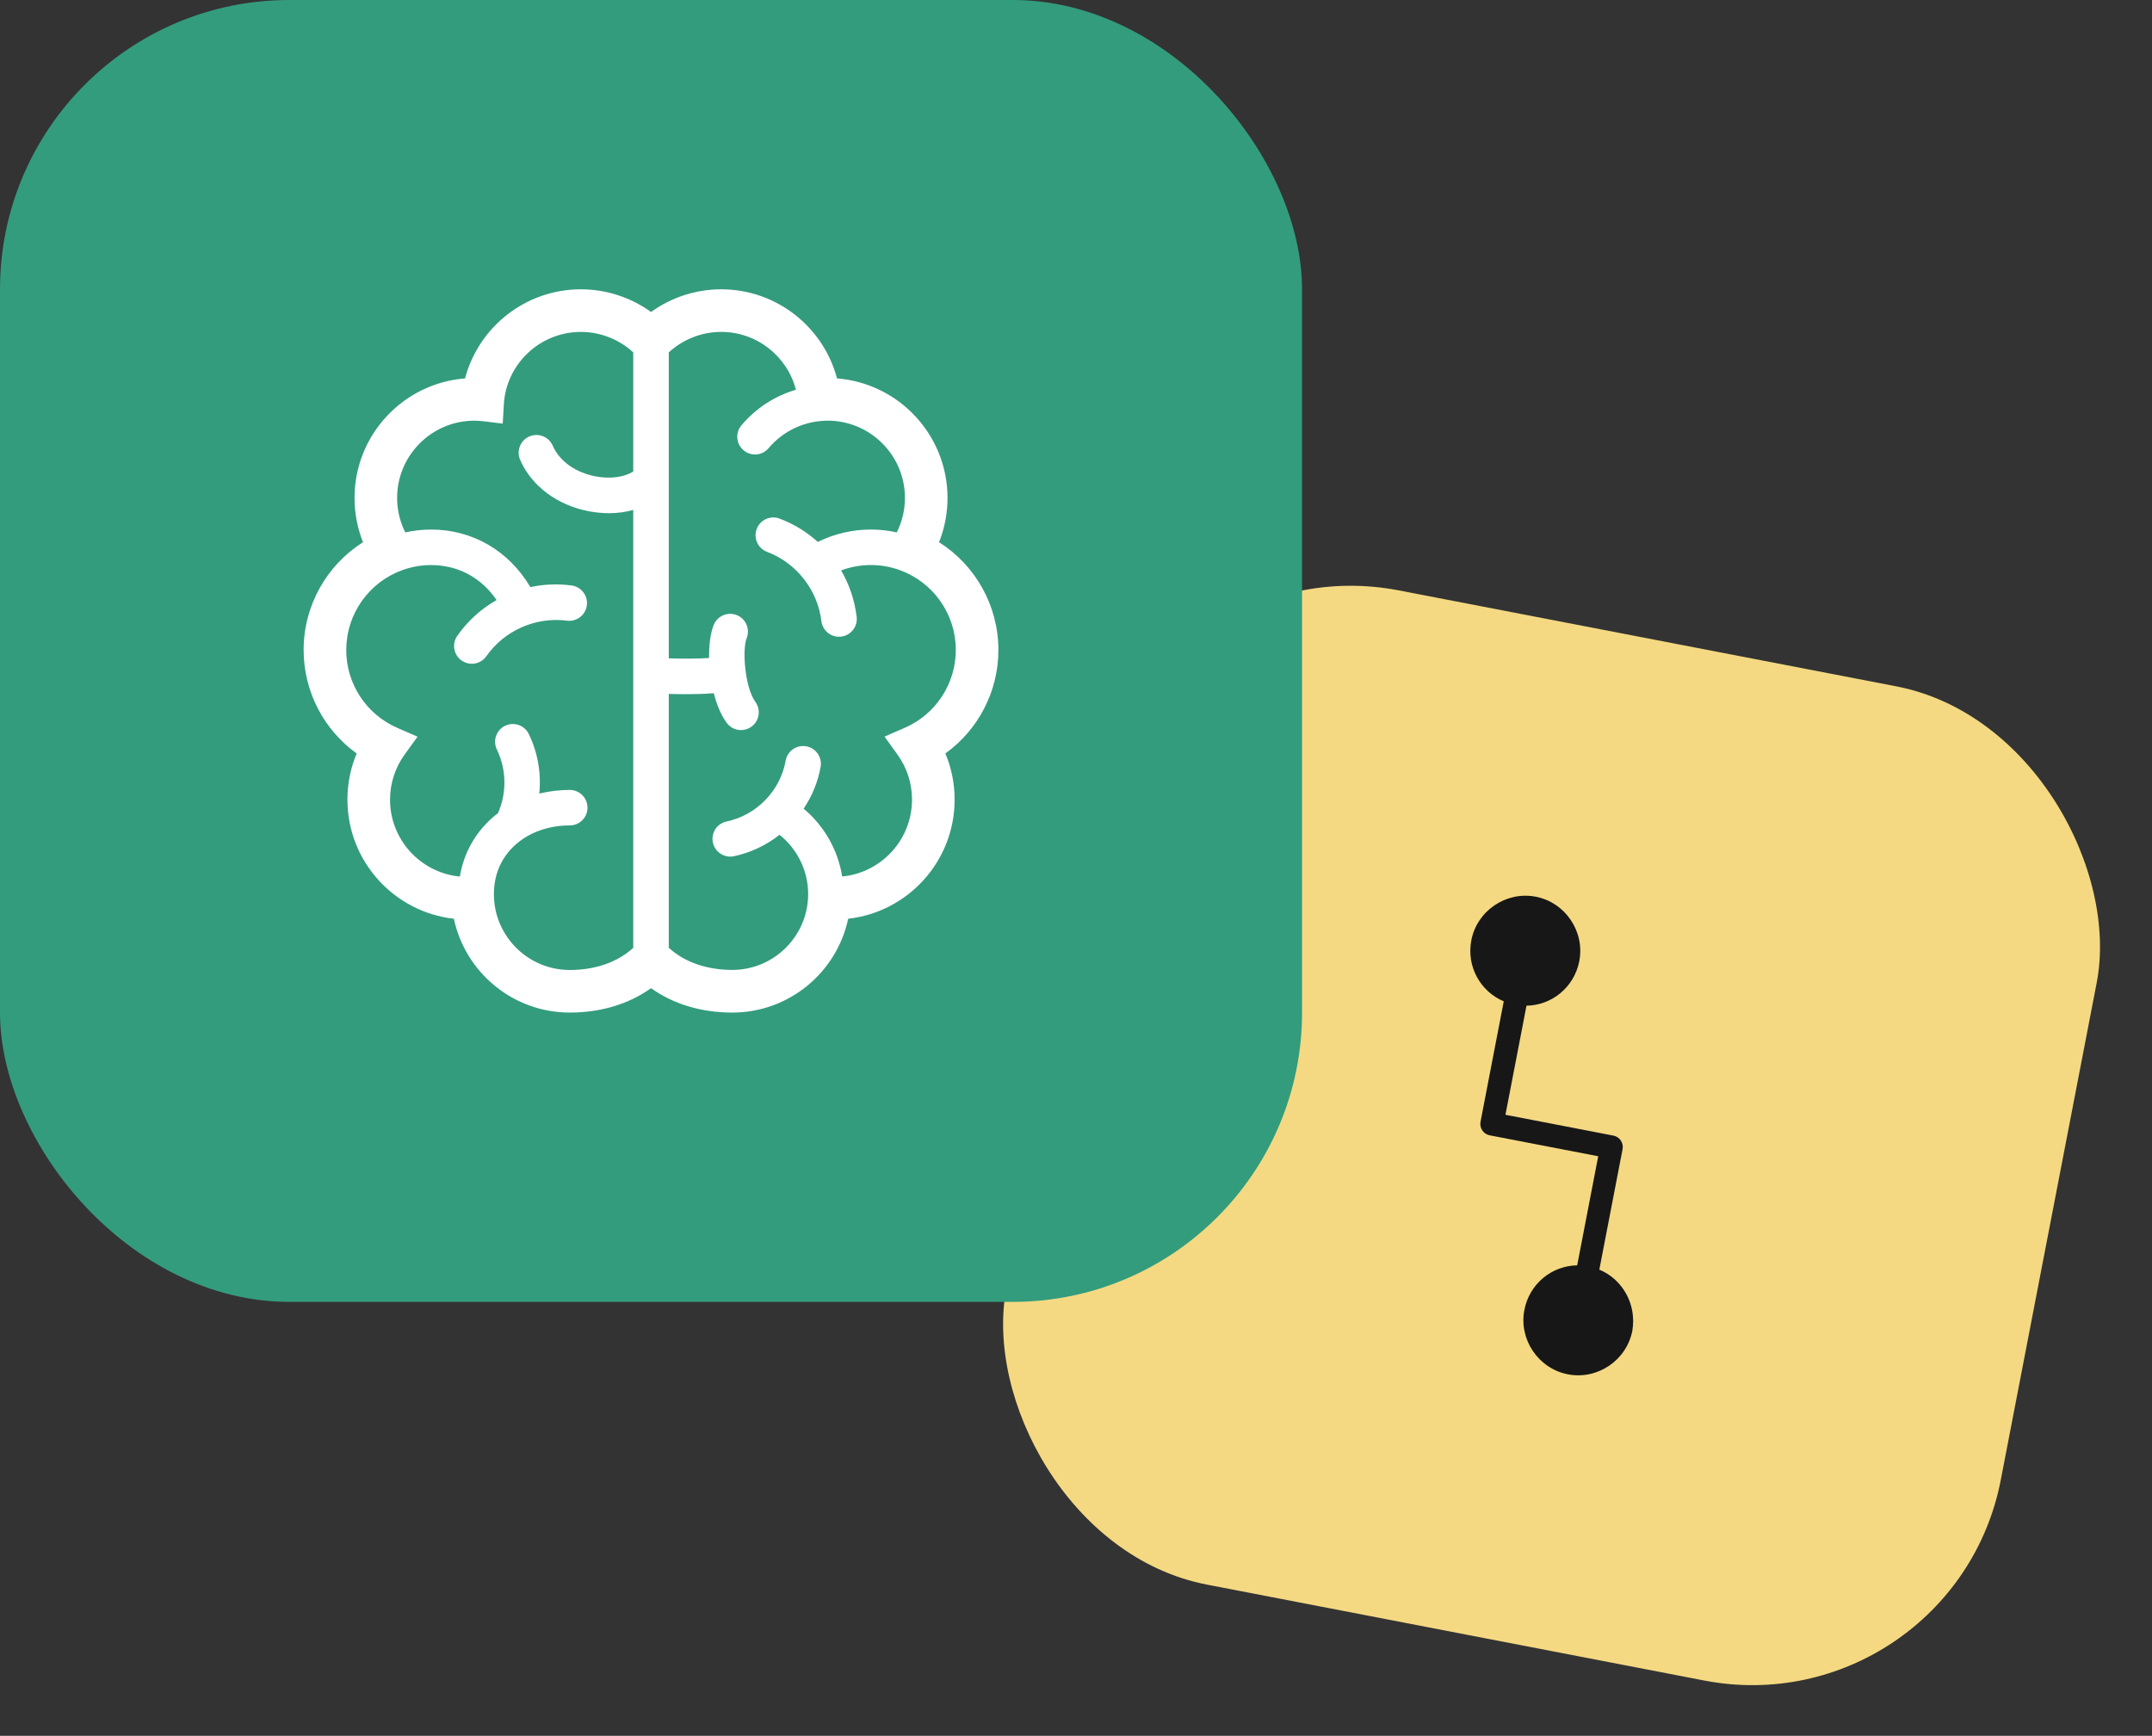 <?xml version="1.0" encoding="UTF-8"?> <svg xmlns="http://www.w3.org/2000/svg" width="119" height="96" viewBox="0 0 119 96" fill="none"><rect x="0" y="0" width="119" height="96" fill="#333333" stroke="none"/> <rect x="63.607" y="30" width="56" height="56" rx="14" transform="rotate(10.918 63.607 30)" fill="#F4D982"></rect> <path d="M88.439 70.216L89.724 63.554C89.791 63.209 89.563 62.871 89.217 62.805L88.494 62.665L83.341 61.671L83.247 61.653L84.411 55.62C85.816 55.598 87.052 54.598 87.331 53.153C87.646 51.519 86.556 49.907 84.922 49.592C83.288 49.277 81.676 50.367 81.361 52.001C81.082 53.446 81.857 54.834 83.154 55.378L81.869 62.039C81.802 62.385 82.031 62.722 82.376 62.789L83.099 62.928L88.283 63.928L88.378 63.946L87.214 69.979C85.808 70.001 84.572 71.001 84.294 72.447C83.978 74.081 85.069 75.692 86.703 76.007C88.337 76.323 89.948 75.232 90.263 73.598C90.511 72.147 89.736 70.759 88.439 70.216Z" fill="#171717"></path> <rect width="72" height="72" rx="16" fill="#339C7D"></rect> <path d="M16.79 35.946C16.79 38.244 17.905 40.362 19.723 41.67C19.386 42.473 19.212 43.337 19.212 44.225C19.212 47.629 21.791 50.441 25.098 50.811C25.726 53.772 28.361 56 31.506 56C33.221 56 34.774 55.528 36 54.651C37.227 55.528 38.779 56 40.495 56C43.639 56 46.274 53.772 46.902 50.811C50.209 50.441 52.788 47.629 52.788 44.225C52.788 43.337 52.614 42.473 52.277 41.67C54.094 40.362 55.209 38.244 55.209 35.946C55.209 33.497 53.938 31.26 51.927 29.986C52.235 29.213 52.395 28.385 52.395 27.536C52.395 24.056 49.698 21.193 46.285 20.929C45.532 18.08 42.934 16 39.878 16C38.479 16 37.121 16.447 36 17.254C34.88 16.447 33.522 16 32.122 16C29.066 16 26.468 18.08 25.715 20.929C22.302 21.193 19.605 24.056 19.605 27.536C19.605 28.385 19.764 29.212 20.073 29.986C18.062 31.26 16.79 33.497 16.79 35.946ZM36.982 38.376C37.277 38.385 37.613 38.392 37.962 38.392C38.468 38.392 38.999 38.377 39.469 38.336C39.631 38.964 39.868 39.542 40.181 39.973C40.373 40.237 40.673 40.377 40.977 40.377C41.177 40.377 41.379 40.316 41.553 40.19C41.992 39.871 42.089 39.257 41.77 38.818C41.196 38.028 41.031 35.936 41.288 35.296C41.49 34.792 41.246 34.221 40.742 34.019C40.239 33.817 39.668 34.061 39.465 34.565C39.284 35.019 39.2 35.674 39.211 36.389C38.596 36.433 37.743 36.433 36.982 36.41V19.489C37.768 18.765 38.804 18.356 39.879 18.356C41.857 18.356 43.536 19.708 44.013 21.555C42.85 21.896 41.801 22.571 41.001 23.52C40.651 23.935 40.704 24.554 41.119 24.903C41.303 25.059 41.528 25.135 41.751 25.135C42.03 25.135 42.308 25.016 42.502 24.785C43.202 23.956 44.179 23.431 45.24 23.299L45.241 23.299C45.333 23.288 45.422 23.279 45.509 23.273C45.51 23.273 45.51 23.273 45.511 23.273C45.598 23.268 45.684 23.265 45.769 23.265C48.124 23.265 50.04 25.18 50.04 27.535C50.04 28.205 49.886 28.854 49.59 29.443C49.128 29.341 48.65 29.286 48.158 29.286C47.132 29.286 46.133 29.523 45.223 29.97C44.616 29.423 43.904 28.98 43.108 28.681C42.601 28.49 42.034 28.747 41.844 29.255C41.653 29.763 41.91 30.328 42.417 30.52C44.037 31.128 45.216 32.632 45.421 34.35C45.481 34.849 45.905 35.216 46.395 35.216C46.434 35.216 46.473 35.213 46.513 35.208C47.051 35.144 47.435 34.656 47.371 34.117C47.261 33.191 46.962 32.32 46.511 31.547C47.034 31.351 47.59 31.249 48.158 31.249C48.71 31.249 49.24 31.346 49.732 31.521C49.834 31.557 49.932 31.597 50.03 31.64C50.055 31.651 50.08 31.662 50.105 31.674C50.185 31.71 50.264 31.749 50.342 31.79C50.373 31.806 50.404 31.823 50.435 31.84C50.505 31.879 50.574 31.92 50.642 31.962C50.678 31.986 50.716 32.009 50.752 32.033C50.822 32.08 50.89 32.127 50.957 32.177C50.996 32.206 51.035 32.237 51.073 32.268C51.117 32.302 51.16 32.338 51.203 32.374C51.238 32.404 51.274 32.435 51.309 32.466C51.372 32.524 51.434 32.583 51.494 32.644C51.525 32.674 51.554 32.706 51.584 32.737C51.632 32.789 51.68 32.842 51.726 32.896C51.748 32.922 51.77 32.947 51.791 32.973C51.85 33.045 51.906 33.119 51.961 33.195C51.978 33.218 51.994 33.241 52.011 33.264C52.07 33.35 52.128 33.436 52.181 33.526C52.184 33.53 52.187 33.535 52.19 33.54C52.245 33.632 52.297 33.727 52.346 33.824C52.351 33.834 52.356 33.844 52.361 33.854C52.412 33.956 52.46 34.06 52.503 34.165C52.504 34.168 52.505 34.171 52.506 34.173C52.551 34.282 52.591 34.392 52.628 34.505C52.628 34.505 52.628 34.505 52.628 34.506C52.663 34.616 52.694 34.728 52.722 34.841C52.724 34.851 52.726 34.861 52.729 34.872C52.755 34.983 52.778 35.096 52.796 35.209C52.813 35.319 52.826 35.43 52.836 35.542C52.837 35.565 52.839 35.588 52.841 35.611C52.849 35.721 52.854 35.832 52.854 35.944C52.854 37.814 51.745 39.505 50.029 40.252L48.911 40.738L49.625 41.727C50.153 42.458 50.432 43.321 50.432 44.224C50.432 46.44 48.734 48.268 46.571 48.474C46.336 47.008 45.577 45.676 44.44 44.724C44.901 44.034 45.229 43.252 45.378 42.413C45.474 41.879 45.118 41.369 44.584 41.274C44.049 41.179 43.54 41.535 43.445 42.068C43.149 43.734 41.836 45.086 40.18 45.432C39.649 45.543 39.309 46.063 39.42 46.593C39.517 47.056 39.925 47.375 40.38 47.375C40.446 47.375 40.514 47.368 40.581 47.354C41.517 47.158 42.376 46.743 43.106 46.168C44.095 46.957 44.689 48.161 44.689 49.447V49.451C44.687 51.761 42.806 53.641 40.495 53.641C39.08 53.641 37.848 53.209 36.982 52.417L36.982 38.376ZM19.16 35.612C19.162 35.589 19.163 35.566 19.165 35.544C19.175 35.432 19.187 35.321 19.205 35.212C19.223 35.098 19.245 34.984 19.272 34.873C19.274 34.863 19.277 34.853 19.279 34.843C19.307 34.729 19.337 34.617 19.373 34.508C19.373 34.507 19.373 34.507 19.373 34.507C19.41 34.394 19.45 34.284 19.494 34.175C19.495 34.172 19.496 34.17 19.497 34.167C19.541 34.061 19.588 33.957 19.639 33.856C19.644 33.846 19.649 33.836 19.654 33.826C19.703 33.729 19.755 33.634 19.811 33.541C19.814 33.536 19.816 33.532 19.819 33.528C19.873 33.438 19.93 33.352 19.989 33.266C20.006 33.243 20.022 33.22 20.039 33.196C20.094 33.121 20.15 33.047 20.209 32.975C20.23 32.948 20.253 32.924 20.274 32.898C20.321 32.844 20.368 32.791 20.417 32.739C20.446 32.708 20.476 32.676 20.506 32.645C20.566 32.584 20.628 32.525 20.692 32.468C20.726 32.436 20.762 32.406 20.797 32.376C20.84 32.34 20.883 32.304 20.927 32.269C20.965 32.239 21.004 32.208 21.043 32.179C21.11 32.129 21.178 32.081 21.248 32.035C21.285 32.011 21.322 31.988 21.359 31.964C21.427 31.922 21.496 31.88 21.566 31.842C21.597 31.824 21.628 31.808 21.659 31.792C21.736 31.751 21.815 31.712 21.895 31.676C21.92 31.664 21.945 31.652 21.971 31.641C22.068 31.599 22.167 31.559 22.268 31.523C22.761 31.347 23.29 31.251 23.842 31.251C25.334 31.251 26.613 31.947 27.461 33.186C26.614 33.667 25.867 34.334 25.286 35.166C24.976 35.611 25.085 36.223 25.53 36.533C25.701 36.652 25.897 36.709 26.091 36.709C26.401 36.709 26.706 36.563 26.897 36.289C27.886 34.871 29.634 34.1 31.348 34.326C31.887 34.396 32.379 34.019 32.45 33.481C32.521 32.944 32.143 32.45 31.605 32.379C30.832 32.277 30.064 32.312 29.329 32.47C28.137 30.464 26.137 29.287 23.842 29.287C23.35 29.287 22.871 29.342 22.41 29.444C22.114 28.855 21.96 28.206 21.96 27.536C21.96 25.181 23.876 23.266 26.231 23.266C26.401 23.266 26.574 23.277 26.759 23.3L27.799 23.428L27.859 22.381C27.987 20.125 29.859 18.357 32.121 18.357C33.196 18.357 34.233 18.766 35.018 19.49V26.081C34.514 26.389 33.75 26.498 32.954 26.35C31.829 26.141 30.936 25.506 30.564 24.648C30.348 24.151 29.77 23.923 29.272 24.138C28.775 24.354 28.546 24.932 28.762 25.43C29.395 26.887 30.828 27.953 32.596 28.281C32.962 28.348 33.322 28.382 33.671 28.382C34.144 28.382 34.597 28.32 35.017 28.202V52.42C34.152 53.212 32.92 53.645 31.505 53.645C29.196 53.645 27.316 51.768 27.311 49.46C27.311 49.457 27.312 49.454 27.312 49.451C27.312 48.36 27.723 47.416 28.501 46.72C29.271 46.03 30.338 45.65 31.506 45.65C32.048 45.65 32.487 45.211 32.487 44.668C32.487 44.126 32.048 43.687 31.506 43.687C30.925 43.687 30.361 43.757 29.822 43.89C29.933 42.769 29.741 41.623 29.242 40.595C29.006 40.107 28.419 39.904 27.93 40.14C27.442 40.377 27.239 40.964 27.476 41.452C28.01 42.553 28.03 43.852 27.539 44.972C27.419 45.063 27.303 45.157 27.191 45.257C26.243 46.106 25.636 47.226 25.429 48.478C23.265 48.271 21.568 46.444 21.568 44.227C21.568 43.325 21.847 42.461 22.375 41.731L23.089 40.742L21.97 40.255C20.254 39.508 19.146 37.818 19.146 35.948C19.147 35.834 19.152 35.723 19.16 35.612Z" fill="white"></path> </svg> 